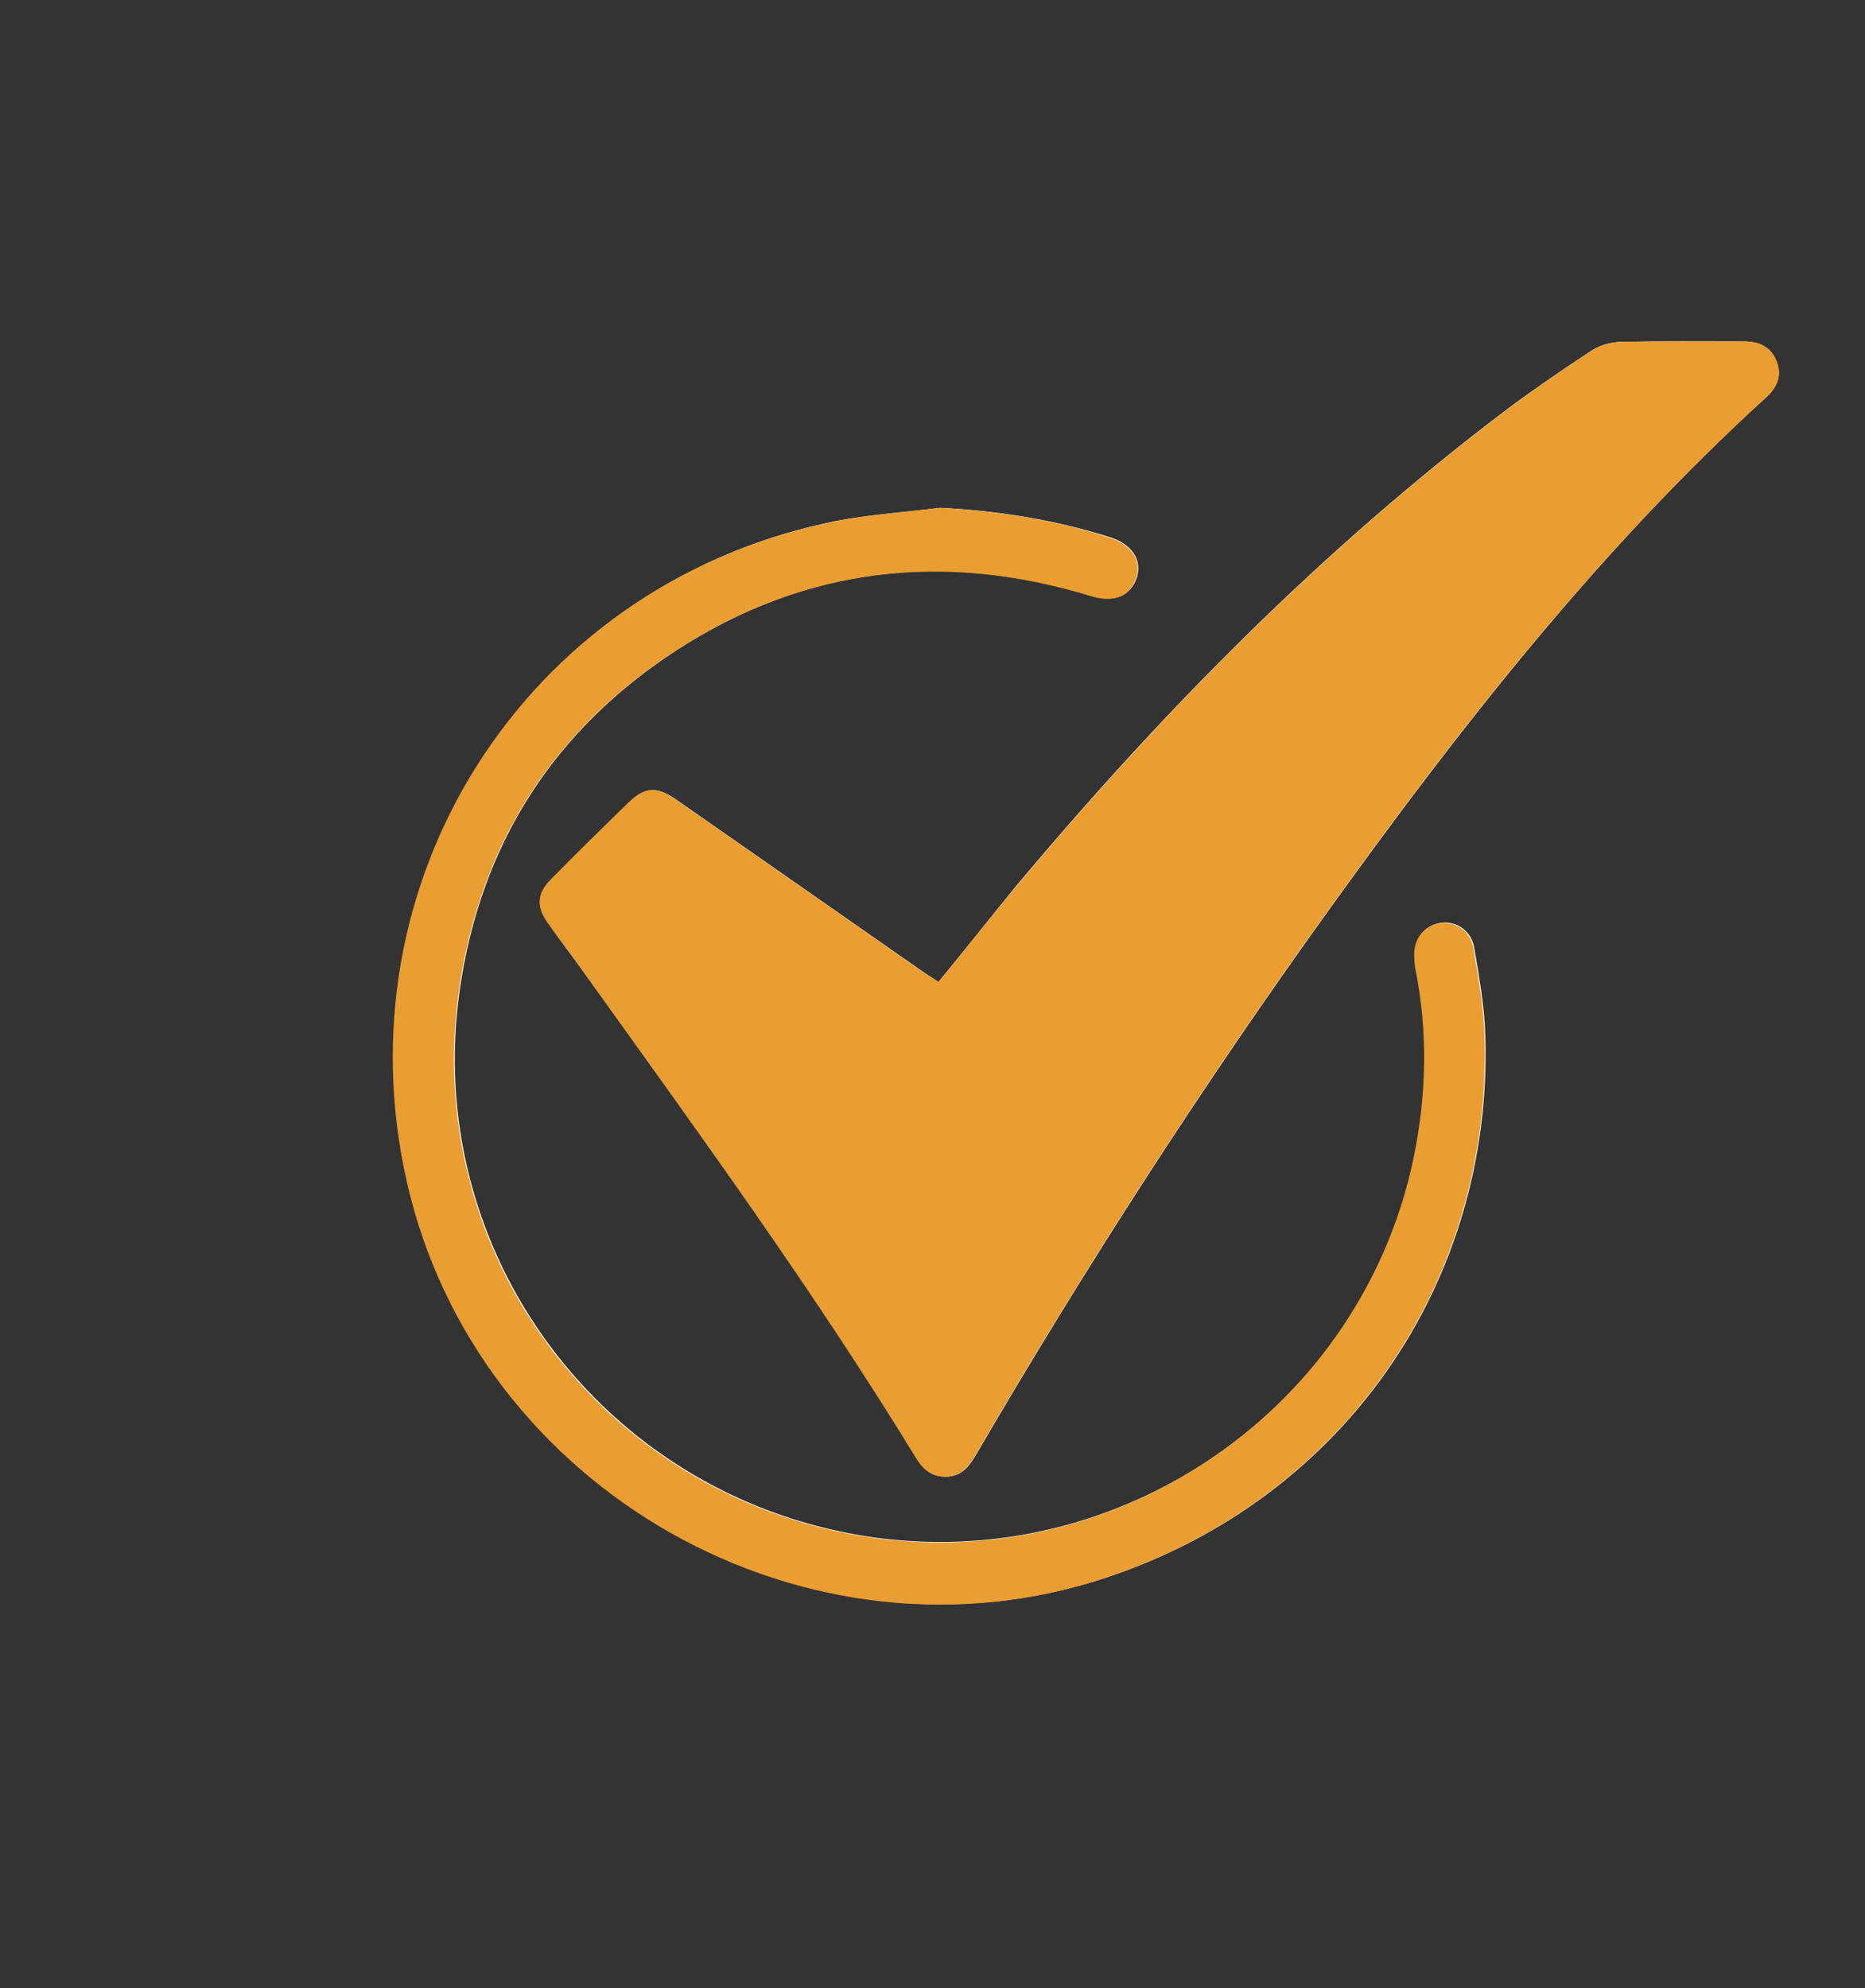 <?xml version="1.0" encoding="utf-8"?>
<!-- Generator: Adobe Illustrator 23.0.5, SVG Export Plug-In . SVG Version: 6.00 Build 0)  -->
<svg version="1.1" id="Capa_1" xmlns="http://www.w3.org/2000/svg" xmlns:xlink="http://www.w3.org/1999/xlink" x="0px" y="0px"
	 viewBox="0 0 453.9 483.9" style="enable-background:new 0 0 453.9 483.9;" xml:space="preserve">
<rect x="0" y="0" width="453.9" height="483.9" fill="#333333" stroke="none"/>
<style type="text/css">
	.st0{fill:#FFFFFF;}
	.st1{fill:#EA9D31;}
</style>
<path class="st0" d="M228.4,239c-1.3-0.8-2.4-1.6-3.5-2.3c-20.1-14-40.1-28-60.2-42c-4.7-3.3-7.6-3.2-11.4,0.4
	c-6.5,6.3-12.9,12.6-19.2,19c-3.3,3.3-3.5,6.6-0.8,10.4c2.8,4,5.7,7.9,8.6,11.8c28,39.1,56.3,77.9,81.4,119c1.6,2.6,3.8,4.2,7.1,4.1
	c3.8-0.1,5.6-2.7,7.3-5.6c26.5-45.4,55-89.6,85.7-132.3c32-44.5,65.7-87.6,106.3-124.7c2.6-2.4,4-5.1,2.7-8.7c-1.4-3.7-4.3-5-8-5
	c-10,0-20-0.1-30,0.1c-2.4,0.1-5,0.8-7,2.1c-7,4.6-13.9,9.3-20.6,14.3C322.1,133.4,283,173,247.1,215.9
	C240.9,223.5,234.8,231.2,228.4,239z M228.8,123.6c-9.4,1.2-18.9,1.7-28.1,3.8c-73.1,16.1-117.9,87.1-101.5,160.1
	c17,75.2,97.6,120.8,170.5,96.3c57.1-19.1,93.6-71.3,91.8-131.6c-0.2-7.2-1.5-14.4-2.7-21.5c-0.7-4.2-4.4-6.6-8.1-6.1
	c-4.1,0.6-6.6,3.9-6.3,8.3c0.1,1,0.1,2,0.3,3c3,15,2.7,30.1-0.3,45c-12.3,61.4-71.8,102.7-133.7,93c-64-10.1-108-69.1-98.8-133
	c5.1-35.5,22.9-63.3,53-82.8c31.3-20.2,65.2-24,100.8-13.1c5.5,1.7,9.5,0.1,11-4.5c1.3-4.2-1.2-8-6.4-9.7
	C256.7,126.5,242.9,124.3,228.8,123.6z"/>
<path class="st1" d="M228.4,239c6.4-7.8,12.5-15.5,18.8-23.1c35.9-42.9,75-82.5,119.7-116.3c6.7-5,13.6-9.8,20.6-14.3
	c2-1.3,4.6-2,7-2.1c10-0.2,20-0.1,30-0.1c3.7,0,6.6,1.3,8,5c1.3,3.6-0.1,6.3-2.7,8.7C389,133.9,355.3,177,323.3,221.5
	c-30.7,42.7-59.2,86.9-85.7,132.3c-1.7,2.9-3.5,5.5-7.3,5.6c-3.2,0.1-5.4-1.5-7.1-4.1c-25.1-41.1-53.4-79.9-81.4-119
	c-2.8-4-5.8-7.8-8.6-11.8c-2.7-3.9-2.5-7.1,0.8-10.4c6.3-6.4,12.7-12.7,19.2-19c3.8-3.6,6.7-3.7,11.4-0.4c20.1,14,40.1,28,60.2,42
	C226,237.4,227.2,238.1,228.4,239z"/>
<path class="st1" d="M228.8,123.6c14.1,0.8,27.9,2.9,41.3,7.3c5.3,1.7,7.8,5.5,6.4,9.7c-1.4,4.6-5.4,6.2-11,4.5
	c-35.6-10.9-69.5-7.1-100.8,13.1c-30,19.4-47.9,47.2-53,82.8c-9.2,63.9,34.8,122.9,98.8,133c61.9,9.8,121.4-31.6,133.7-93
	c3-15,3.3-30,0.3-45c-0.2-1-0.3-2-0.3-3c-0.3-4.4,2.3-7.7,6.3-8.3c3.7-0.5,7.4,1.9,8.1,6.1c1.2,7.1,2.5,14.3,2.7,21.5
	c1.8,60.3-34.7,112.4-91.8,131.6C196.6,408.4,116,362.8,99,287.6c-16.5-73,28.4-144,101.5-160.1
	C209.9,125.3,219.4,124.8,228.8,123.6z"/>
</svg>
